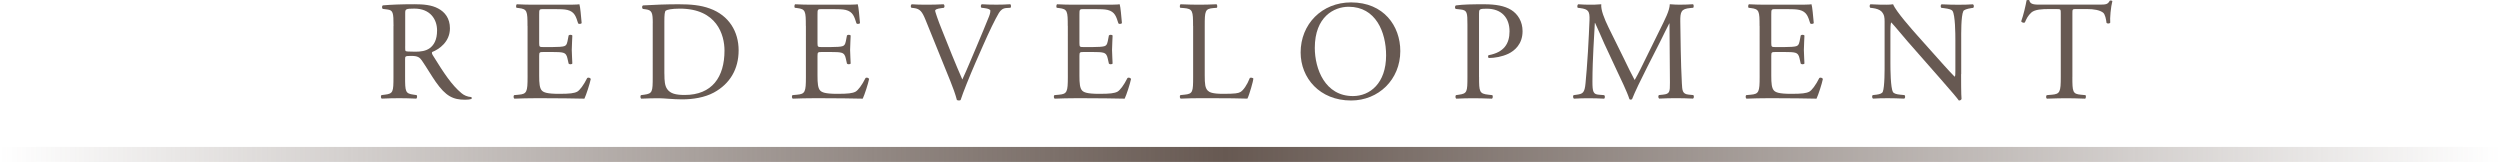<?xml version="1.0" encoding="UTF-8"?>
<svg id="_レイヤー_2" data-name="レイヤー 2" xmlns="http://www.w3.org/2000/svg" xmlns:xlink="http://www.w3.org/1999/xlink" viewBox="0 0 750 48.58">
  <defs>
    <style>
      .cls-1 {
        fill: url(#_名称未設定グラデーション_25);
      }

      .cls-1, .cls-2 {
        stroke-width: 0px;
      }

      .cls-2 {
        fill: #675952;
      }
    </style>
    <linearGradient id="_名称未設定グラデーション_25" data-name="名称未設定グラデーション 25" x1="0" y1="46.33" x2="750" y2="46.33" gradientUnits="userSpaceOnUse">
      <stop offset="0" stop-color="#675952" stop-opacity="0"/>
      <stop offset=".49" stop-color="#675952"/>
      <stop offset="1" stop-color="#675952" stop-opacity="0"/>
    </linearGradient>
  </defs>
  <g id="_レイヤー_1-2" data-name="レイヤー 1">
    <rect class="cls-1" y="44.08" width="750" height="4.5"/>
    <g>
      <path class="cls-2" d="M118.06,7.82c0-4.04-.13-4.76-1.87-4.98l-1.36-.17c-.3-.21-.3-.89.04-1.06,2.38-.21,5.32-.34,9.48-.34,2.64,0,5.15.21,7.1,1.28,2.04,1.06,3.53,2.98,3.53,5.95,0,4.04-3.19,6.25-5.32,7.1-.21.25,0,.68.21,1.02,3.4,5.49,5.66,8.89,8.55,11.31.72.64,1.79,1.11,2.93,1.19.21.08.26.42.04.59-.38.13-1.06.21-1.87.21-3.61,0-5.78-1.06-8.8-5.36-1.11-1.57-2.85-4.51-4.17-6.42-.64-.94-1.32-1.36-3.02-1.36-1.91,0-2,.04-2,.94v5.36c0,4.46.08,4.98,2.55,5.32l.89.13c.26.21.17.94-.08,1.06-1.91-.08-3.36-.13-5.06-.13-1.79,0-3.32.04-5.32.13-.25-.13-.34-.77-.08-1.06l1.06-.13c2.47-.3,2.55-.85,2.55-5.32V7.82ZM121.55,13.9c0,.77,0,1.23.13,1.4.13.13.77.21,2.93.21,1.53,0,3.15-.17,4.38-1.11,1.15-.89,2.13-2.38,2.13-5.27,0-3.36-2.08-6.55-6.8-6.55-2.64,0-2.76.17-2.76,1.36v9.95Z"/>
      <path class="cls-2" d="M158.25,7.78c0-4.42-.08-5.06-2.59-5.36l-.68-.08c-.26-.17-.17-.94.08-1.06,1.83.09,3.27.13,5.02.13h8c2.72,0,5.23,0,5.74-.13.26.72.51,3.79.68,5.66-.17.25-.85.34-1.06.08-.64-2-1.02-3.49-3.23-4.04-.89-.21-2.25-.25-4.12-.25h-3.06c-1.28,0-1.28.08-1.28,1.7v8.5c0,1.19.13,1.19,1.4,1.19h2.47c1.79,0,3.1-.09,3.61-.26s.81-.42,1.02-1.49l.34-1.74c.21-.26.94-.26,1.11.04,0,1.02-.17,2.68-.17,4.3,0,1.53.17,3.15.17,4.08-.17.3-.89.3-1.11.04l-.38-1.66c-.17-.77-.47-1.4-1.32-1.62-.6-.17-1.62-.21-3.27-.21h-2.47c-1.28,0-1.4.04-1.4,1.15v6c0,2.25.13,3.7.81,4.42.51.51,1.4.98,5.15.98,3.27,0,4.51-.17,5.44-.64.77-.43,1.91-1.91,3.02-4.12.3-.21.89-.08,1.06.3-.3,1.49-1.36,4.76-1.91,5.91-3.83-.08-7.61-.13-11.4-.13h-3.83c-1.83,0-3.27.04-5.78.13-.25-.13-.34-.81-.08-1.06l1.4-.13c2.42-.21,2.64-.85,2.64-5.32V7.78Z"/>
      <path class="cls-2" d="M195.83,6.93c0-2.98-.21-3.87-2-4.12l-.94-.13c-.34-.21-.38-.89.04-1.06,3.61-.21,7.06-.34,10.67-.34s6.59.26,9.36,1.28c5.74,2.08,8.63,6.93,8.63,12.54s-2.59,10.04-7.44,12.67c-2.76,1.49-6.25,2.04-9.53,2.04-2.72,0-5.44-.34-6.93-.34-1.79,0-3.32.04-5.32.13-.25-.13-.34-.81-.08-1.06l.98-.13c2.47-.34,2.55-.85,2.55-5.32V6.93ZM199.32,22.11c0,2.25.13,3.62.85,4.64.94,1.32,2.55,1.74,5.23,1.74,8.25,0,11.95-5.4,11.95-13.31,0-4.68-2.25-12.59-13.4-12.59-2.51,0-3.87.34-4.21.6-.34.25-.43,1.32-.43,3.23v15.69Z"/>
      <path class="cls-2" d="M241.75,7.78c0-4.42-.08-5.06-2.59-5.36l-.68-.08c-.26-.17-.17-.94.08-1.06,1.83.09,3.27.13,5.02.13h8c2.72,0,5.23,0,5.74-.13.26.72.51,3.79.68,5.66-.17.25-.85.34-1.06.08-.64-2-1.02-3.49-3.23-4.04-.89-.21-2.25-.25-4.12-.25h-3.06c-1.28,0-1.28.08-1.28,1.7v8.5c0,1.19.13,1.19,1.4,1.19h2.47c1.79,0,3.1-.09,3.61-.26s.81-.42,1.02-1.49l.34-1.74c.21-.26.94-.26,1.11.04,0,1.02-.17,2.68-.17,4.3,0,1.53.17,3.15.17,4.08-.17.3-.89.3-1.11.04l-.38-1.66c-.17-.77-.47-1.4-1.32-1.62-.6-.17-1.62-.21-3.27-.21h-2.47c-1.28,0-1.4.04-1.4,1.15v6c0,2.25.13,3.7.81,4.42.51.51,1.4.98,5.15.98,3.27,0,4.51-.17,5.44-.64.77-.43,1.91-1.91,3.02-4.12.3-.21.89-.08,1.06.3-.3,1.49-1.36,4.76-1.91,5.91-3.83-.08-7.61-.13-11.4-.13h-3.83c-1.83,0-3.27.04-5.78.13-.25-.13-.34-.81-.08-1.06l1.4-.13c2.42-.21,2.64-.85,2.64-5.32V7.78Z"/>
      <path class="cls-2" d="M277.64,5.91c-.98-2.38-1.62-3.27-3.44-3.49l-.77-.08c-.3-.25-.25-.85.08-1.06,1.23.09,2.59.13,4.42.13s3.36-.04,5.15-.13c.3.17.38.81.09,1.06l-.64.08c-1.62.21-1.96.47-2,.81.08.42.81,2.72,2.13,5.95,1.96,4.93,3.91,9.82,6.04,14.67,1.32-2.81,3.1-7.19,4.08-9.44,1.23-2.89,3.23-7.7,3.95-9.53.34-.89.38-1.36.38-1.66s-.43-.64-1.91-.81l-.77-.08c-.3-.25-.21-.89.09-1.06,1.19.09,2.81.13,4.42.13,1.4,0,2.72-.04,4.12-.13.3.17.3.85.09,1.06l-1.28.08c-1.02.08-1.66.6-2.21,1.49-1.19,2-2.85,5.44-4.76,9.78l-2.3,5.23c-1.7,3.91-3.7,8.85-4.42,11.1-.13.08-.3.13-.47.13-.21,0-.43-.04-.64-.13-.47-1.79-1.23-3.87-1.96-5.66l-7.48-18.46Z"/>
      <path class="cls-2" d="M320.33,7.78c0-4.42-.08-5.06-2.59-5.36l-.68-.08c-.26-.17-.17-.94.08-1.06,1.83.09,3.27.13,5.02.13h8c2.72,0,5.23,0,5.74-.13.26.72.51,3.79.68,5.66-.17.25-.85.34-1.06.08-.64-2-1.02-3.49-3.23-4.04-.89-.21-2.25-.25-4.12-.25h-3.06c-1.28,0-1.28.08-1.28,1.7v8.5c0,1.19.13,1.19,1.4,1.19h2.47c1.79,0,3.1-.09,3.61-.26s.81-.42,1.02-1.49l.34-1.74c.21-.26.94-.26,1.11.04,0,1.02-.17,2.68-.17,4.3,0,1.53.17,3.15.17,4.08-.17.3-.89.3-1.11.04l-.38-1.66c-.17-.77-.47-1.4-1.32-1.62-.6-.17-1.62-.21-3.27-.21h-2.47c-1.28,0-1.4.04-1.4,1.15v6c0,2.25.13,3.7.81,4.42.51.51,1.4.98,5.15.98,3.27,0,4.51-.17,5.44-.64.77-.43,1.91-1.91,3.02-4.12.3-.21.89-.08,1.06.3-.3,1.49-1.36,4.76-1.91,5.91-3.83-.08-7.61-.13-11.4-.13h-3.83c-1.83,0-3.27.04-5.78.13-.25-.13-.34-.81-.08-1.06l1.4-.13c2.42-.21,2.64-.85,2.64-5.32V7.78Z"/>
      <path class="cls-2" d="M357.92,7.78c0-4.46-.08-5.15-2.76-5.36l-1.06-.08c-.26-.17-.17-.94.08-1.06,2.38.09,3.83.13,5.53.13s3.1-.04,5.23-.13c.26.13.34.89.09,1.06l-1.02.08c-2.51.21-2.59.89-2.59,5.36v14.8c0,2.68.13,3.79.89,4.59.47.47,1.28.98,4.64.98,3.61,0,4.51-.17,5.19-.55.85-.51,1.96-2.04,2.81-4.21.25-.21,1.06-.04,1.06.25,0,.47-1.19,4.81-1.79,5.95-2.17-.08-6.21-.13-10.59-.13h-3.91c-1.79,0-3.15.04-5.53.13-.26-.13-.34-.81-.08-1.06l1.28-.13c2.47-.25,2.55-.85,2.55-5.32V7.78Z"/>
      <path class="cls-2" d="M390.19,15.73c0-8.5,6.38-15.01,15.14-15.01,9.82,0,14.76,7.1,14.76,14.59,0,8.59-6.55,14.84-14.76,14.84-9.44,0-15.14-6.76-15.14-14.42ZM415.83,16.62c0-7.02-3.11-14.59-11.23-14.59-4.42,0-10.16,3.02-10.16,12.33,0,6.29,3.06,14.46,11.44,14.46,5.1,0,9.95-3.83,9.95-12.21Z"/>
      <path class="cls-2" d="M443.72,23.09c0,4.46.08,5.02,2.81,5.32l1.15.13c.26.21.17.94-.08,1.06-2.42-.08-3.83-.13-5.53-.13-1.79,0-3.32.04-5.19.13-.26-.13-.34-.81-.09-1.06l.89-.13c2.47-.34,2.55-.85,2.55-5.32V7.4c0-3.61-.08-4.34-2-4.55l-1.53-.17c-.3-.25-.26-.89.08-1.06,2.25-.3,4.89-.34,8.42-.34s6.17.47,8.17,1.7c1.96,1.23,3.4,3.45,3.4,6.38,0,3.91-2.42,5.87-4.25,6.76-1.87.89-4.12,1.28-5.87,1.28-.3-.13-.3-.77-.04-.85,4.59-.85,6.25-3.45,6.25-7.14,0-4.12-2.42-6.8-6.85-6.8-2.25,0-2.3.17-2.3,1.53v18.97Z"/>
      <path class="cls-2" d="M487.43,18.11c.98,2,1.91,3.96,2.93,5.83h.08c1.15-2,2.21-4.21,3.27-6.38l4-8.12c1.91-3.87,3.15-6.21,3.23-8.17,1.45.13,2.34.13,3.19.13,1.06,0,2.47-.04,3.79-.13.25.17.25.89.04,1.06l-.89.08c-2.68.25-3.02,1.06-2.98,4.04.08,4.51.13,12.38.47,18.5.13,2.13.09,3.27,2.08,3.44l1.36.13c.25.25.21.89-.08,1.06-1.74-.08-3.49-.13-5.02-.13s-3.4.04-5.15.13c-.3-.21-.34-.81-.08-1.06l1.23-.13c2.08-.21,2.08-.89,2.08-3.61l-.13-17.73h-.08c-.3.47-1.91,3.87-2.76,5.53l-3.79,7.44c-1.91,3.74-3.83,7.74-4.59,9.7-.09.13-.26.17-.43.17-.08,0-.3-.04-.38-.17-.72-2.25-2.76-6.42-3.74-8.5l-3.83-8.21c-.89-1.96-1.79-4.17-2.72-6.12h-.08c-.17,2.64-.3,5.1-.42,7.57-.13,2.59-.3,6.38-.3,9.99,0,3.15.26,3.83,1.91,3.96l1.62.13c.3.25.25.94-.04,1.06-1.45-.08-3.11-.13-4.72-.13-1.36,0-2.89.04-4.34.13-.26-.21-.34-.85-.08-1.06l.94-.13c1.79-.25,2.38-.51,2.64-3.49.25-2.81.47-5.15.72-9.36.21-3.53.38-7.14.47-9.48.08-2.68-.25-3.32-2.85-3.66l-.68-.08c-.21-.25-.17-.89.17-1.06,1.28.09,2.3.13,3.36.13.98,0,2.13,0,3.53-.13-.17,1.66.89,4.3,2.21,7.02l4.85,9.82Z"/>
      <path class="cls-2" d="M527.87,7.78c0-4.42-.09-5.06-2.59-5.36l-.68-.08c-.25-.17-.17-.94.09-1.06,1.83.09,3.27.13,5.02.13h8c2.72,0,5.23,0,5.74-.13.25.72.51,3.79.68,5.66-.17.25-.85.34-1.06.08-.64-2-1.02-3.49-3.23-4.04-.89-.21-2.25-.25-4.12-.25h-3.06c-1.28,0-1.28.08-1.28,1.7v8.5c0,1.19.13,1.19,1.4,1.19h2.47c1.79,0,3.1-.09,3.61-.26.51-.17.81-.42,1.02-1.49l.34-1.74c.21-.26.94-.26,1.11.04,0,1.02-.17,2.68-.17,4.3,0,1.53.17,3.15.17,4.08-.17.3-.89.3-1.11.04l-.38-1.66c-.17-.77-.47-1.4-1.32-1.62-.6-.17-1.62-.21-3.27-.21h-2.47c-1.28,0-1.4.04-1.4,1.15v6c0,2.25.13,3.7.81,4.42.51.51,1.4.98,5.15.98,3.27,0,4.51-.17,5.44-.64.77-.43,1.91-1.91,3.02-4.12.3-.21.89-.08,1.06.3-.3,1.49-1.36,4.76-1.91,5.91-3.83-.08-7.61-.13-11.4-.13h-3.83c-1.83,0-3.27.04-5.78.13-.26-.13-.34-.81-.09-1.06l1.4-.13c2.42-.21,2.64-.85,2.64-5.32V7.78Z"/>
      <path class="cls-2" d="M588.33,22.24c0,1.28,0,6.34.13,7.44-.08.25-.34.47-.81.47-.51-.72-1.74-2.21-5.44-6.42l-9.87-11.23c-1.15-1.32-4.04-4.81-4.93-5.74h-.08c-.17.51-.21,1.49-.21,2.76v9.27c0,2,.04,7.53.76,8.8.25.47,1.11.72,2.17.81l1.32.13c.26.34.21.85-.08,1.06-1.91-.08-3.4-.13-4.98-.13-1.79,0-2.93.04-4.42.13-.3-.21-.34-.81-.08-1.06l1.15-.13c.98-.13,1.66-.38,1.87-.85.6-1.53.55-6.72.55-8.76V6.5c0-1.19-.04-2.08-.94-3.06-.6-.59-1.62-.89-2.64-1.02l-.72-.08c-.26-.25-.26-.89.08-1.06,1.79.13,4.04.13,4.81.13.68,0,1.4-.04,1.96-.13.85,2.17,5.87,7.78,7.27,9.36l4.13,4.63c2.93,3.27,5.02,5.66,7.02,7.7h.09c.17-.21.17-.89.17-1.79v-9.1c0-2-.04-7.53-.85-8.8-.25-.38-.94-.64-2.64-.85l-.72-.08c-.3-.25-.25-.94.09-1.06,1.96.09,3.4.13,5.02.13,1.83,0,2.93-.04,4.38-.13.34.21.34.81.08,1.06l-.59.08c-1.36.21-2.21.55-2.38.89-.72,1.53-.64,6.8-.64,8.76v10.16Z"/>
      <path class="cls-2" d="M621.71,23.09c0,4.46.08,5.1,2.55,5.32l1.36.13c.26.17.17.94-.08,1.06-2.42-.08-3.87-.13-5.57-.13s-3.19.04-5.91.13c-.26-.13-.34-.85,0-1.06l1.53-.13c2.42-.21,2.64-.85,2.64-5.32V4.08c0-1.32,0-1.36-1.28-1.36h-2.34c-1.83,0-4.17.08-5.23,1.06-1.02.94-1.45,1.87-1.91,2.93-.34.26-.94.04-1.11-.3.68-1.91,1.32-4.64,1.62-6.34.13-.08.68-.13.81,0,.25,1.36,1.66,1.32,3.61,1.32h17.22c2.3,0,2.68-.08,3.32-1.19.21-.08.68-.04.77.13-.47,1.74-.77,5.19-.64,6.46-.17.34-.89.34-1.11.08-.13-1.06-.42-2.64-1.06-3.1-.98-.72-2.59-1.06-4.93-1.06h-3.02c-1.28,0-1.23.04-1.23,1.45v18.92Z"/>
    </g>
  </g>
</svg>